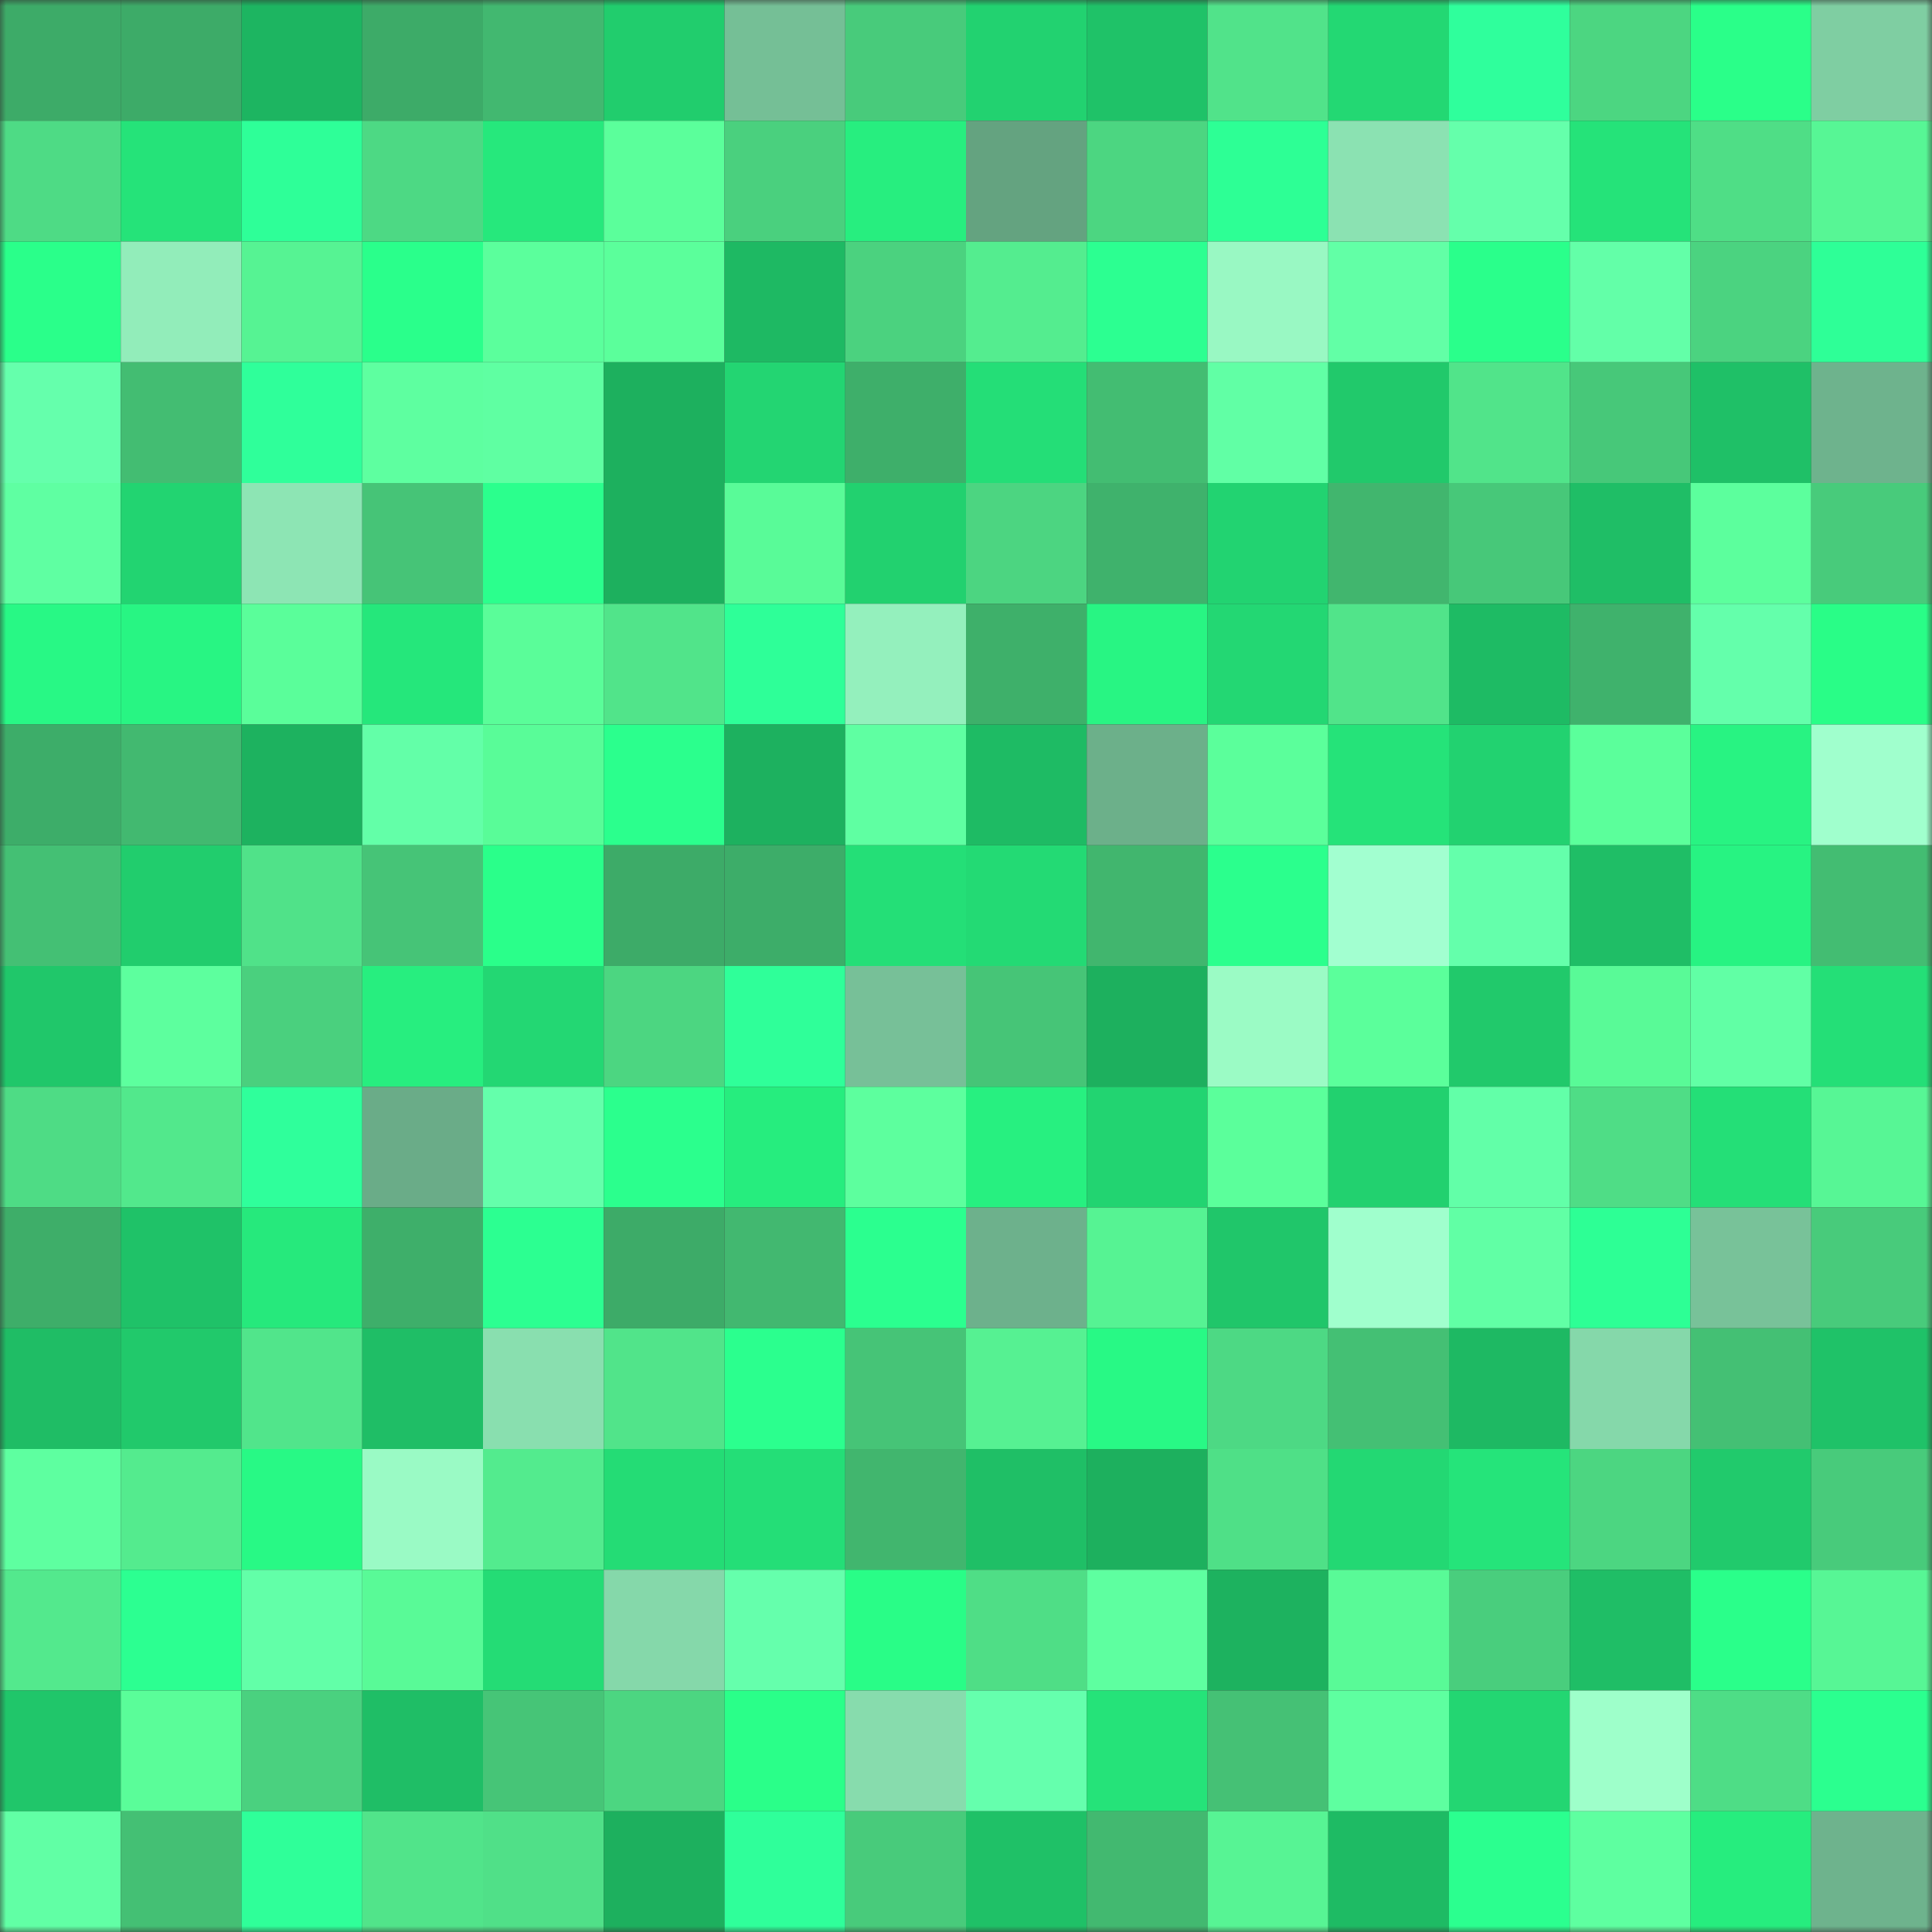 <svg viewBox="0 0 160 160" fill="none" role="img" xmlns="http://www.w3.org/2000/svg" width="240" height="240" name="lens%2Cbaobao79.lens"><rect x="0" y="0" width="160" height="160" fill="#333333" stroke="none"/><mask id="1828205572" mask-type="alpha" maskUnits="userSpaceOnUse" x="0" y="0" width="160" height="160"><rect width="160" height="160" fill="#FFFFFF"></rect></mask><g mask="url(#1828205572)"><rect x="0" y="0" width="10" height="10" fill="#3dab68"></rect><rect x="10" y="0" width="10" height="10" fill="#3dab68"></rect><rect x="20" y="0" width="10" height="10" fill="#1db561"></rect><rect x="30" y="0" width="10" height="10" fill="#3dab68"></rect><rect x="40" y="0" width="10" height="10" fill="#42b870"></rect><rect x="50" y="0" width="10" height="10" fill="#21cd6d"></rect><rect x="60" y="0" width="10" height="10" fill="#75bf96"></rect><rect x="70" y="0" width="10" height="10" fill="#48cb7b"></rect><rect x="80" y="0" width="10" height="10" fill="#22d270"></rect><rect x="90" y="0" width="10" height="10" fill="#1fc268"></rect><rect x="100" y="0" width="10" height="10" fill="#51e38a"></rect><rect x="110" y="0" width="10" height="10" fill="#23d873"></rect><rect x="120" y="0" width="10" height="10" fill="#2fff9c"></rect><rect x="130" y="0" width="10" height="10" fill="#4cd681"></rect><rect x="140" y="0" width="10" height="10" fill="#2aff89"></rect><rect x="150" y="0" width="10" height="10" fill="#7fcea2"></rect><rect x="0" y="10" width="10" height="10" fill="#4edb85"></rect><rect x="10" y="10" width="10" height="10" fill="#25e379"></rect><rect x="20" y="10" width="10" height="10" fill="#2eff98"></rect><rect x="30" y="10" width="10" height="10" fill="#4dd984"></rect><rect x="40" y="10" width="10" height="10" fill="#26e87c"></rect><rect x="50" y="10" width="10" height="10" fill="#5bff9b"></rect><rect x="60" y="10" width="10" height="10" fill="#4ad07e"></rect><rect x="70" y="10" width="10" height="10" fill="#27ee7f"></rect><rect x="80" y="10" width="10" height="10" fill="#64a380"></rect><rect x="90" y="10" width="10" height="10" fill="#4cd681"></rect><rect x="100" y="10" width="10" height="10" fill="#2dff95"></rect><rect x="110" y="10" width="10" height="10" fill="#8be2b2"></rect><rect x="120" y="10" width="10" height="10" fill="#65ffab"></rect><rect x="130" y="10" width="10" height="10" fill="#25e379"></rect><rect x="140" y="10" width="10" height="10" fill="#4fde86"></rect><rect x="150" y="10" width="10" height="10" fill="#57f695"></rect><rect x="0" y="20" width="10" height="10" fill="#2aff8a"></rect><rect x="10" y="20" width="10" height="10" fill="#92edba"></rect><rect x="20" y="20" width="10" height="10" fill="#56f393"></rect><rect x="30" y="20" width="10" height="10" fill="#2aff8b"></rect><rect x="40" y="20" width="10" height="10" fill="#5bff9c"></rect><rect x="50" y="20" width="10" height="10" fill="#5bff9b"></rect><rect x="60" y="20" width="10" height="10" fill="#1eb963"></rect><rect x="70" y="20" width="10" height="10" fill="#4bd27f"></rect><rect x="80" y="20" width="10" height="10" fill="#54ed8f"></rect><rect x="90" y="20" width="10" height="10" fill="#2cff91"></rect><rect x="100" y="20" width="10" height="10" fill="#99f8c3"></rect><rect x="110" y="20" width="10" height="10" fill="#62ffa6"></rect><rect x="120" y="20" width="10" height="10" fill="#2aff8b"></rect><rect x="130" y="20" width="10" height="10" fill="#63ffa8"></rect><rect x="140" y="20" width="10" height="10" fill="#4bd380"></rect><rect x="150" y="20" width="10" height="10" fill="#2eff97"></rect><rect x="0" y="30" width="10" height="10" fill="#65ffac"></rect><rect x="10" y="30" width="10" height="10" fill="#43bd72"></rect><rect x="20" y="30" width="10" height="10" fill="#2fff9a"></rect><rect x="30" y="30" width="10" height="10" fill="#5effa0"></rect><rect x="40" y="30" width="10" height="10" fill="#5fffa2"></rect><rect x="50" y="30" width="10" height="10" fill="#1db05e"></rect><rect x="60" y="30" width="10" height="10" fill="#23d572"></rect><rect x="70" y="30" width="10" height="10" fill="#3eaf6a"></rect><rect x="80" y="30" width="10" height="10" fill="#24de77"></rect><rect x="90" y="30" width="10" height="10" fill="#43bd72"></rect><rect x="100" y="30" width="10" height="10" fill="#61ffa5"></rect><rect x="110" y="30" width="10" height="10" fill="#21c96b"></rect><rect x="120" y="30" width="10" height="10" fill="#51e48a"></rect><rect x="130" y="30" width="10" height="10" fill="#47c879"></rect><rect x="140" y="30" width="10" height="10" fill="#1fc067"></rect><rect x="150" y="30" width="10" height="10" fill="#6eb38d"></rect><rect x="0" y="40" width="10" height="10" fill="#5fffa2"></rect><rect x="10" y="40" width="10" height="10" fill="#22d471"></rect><rect x="20" y="40" width="10" height="10" fill="#8de5b4"></rect><rect x="30" y="40" width="10" height="10" fill="#46c477"></rect><rect x="40" y="40" width="10" height="10" fill="#2bff8d"></rect><rect x="50" y="40" width="10" height="10" fill="#1db05e"></rect><rect x="60" y="40" width="10" height="10" fill="#59fb98"></rect><rect x="70" y="40" width="10" height="10" fill="#22d16f"></rect><rect x="80" y="40" width="10" height="10" fill="#4cd581"></rect><rect x="90" y="40" width="10" height="10" fill="#3fb26c"></rect><rect x="100" y="40" width="10" height="10" fill="#22d371"></rect><rect x="110" y="40" width="10" height="10" fill="#41b66e"></rect><rect x="120" y="40" width="10" height="10" fill="#47c879"></rect><rect x="130" y="40" width="10" height="10" fill="#1fbe66"></rect><rect x="140" y="40" width="10" height="10" fill="#5cff9d"></rect><rect x="150" y="40" width="10" height="10" fill="#48cb7b"></rect><rect x="0" y="50" width="10" height="10" fill="#28f885"></rect><rect x="10" y="50" width="10" height="10" fill="#28f583"></rect><rect x="20" y="50" width="10" height="10" fill="#5afe9a"></rect><rect x="30" y="50" width="10" height="10" fill="#25e77b"></rect><rect x="40" y="50" width="10" height="10" fill="#5afd99"></rect><rect x="50" y="50" width="10" height="10" fill="#51e48a"></rect><rect x="60" y="50" width="10" height="10" fill="#2eff98"></rect><rect x="70" y="50" width="10" height="10" fill="#94f0bd"></rect><rect x="80" y="50" width="10" height="10" fill="#3eb06a"></rect><rect x="90" y="50" width="10" height="10" fill="#28f583"></rect><rect x="100" y="50" width="10" height="10" fill="#23d773"></rect><rect x="110" y="50" width="10" height="10" fill="#51e48a"></rect><rect x="120" y="50" width="10" height="10" fill="#1ebb64"></rect><rect x="130" y="50" width="10" height="10" fill="#3fb26c"></rect><rect x="140" y="50" width="10" height="10" fill="#64ffab"></rect><rect x="150" y="50" width="10" height="10" fill="#29fd87"></rect><rect x="0" y="60" width="10" height="10" fill="#3dad69"></rect><rect x="10" y="60" width="10" height="10" fill="#42b970"></rect><rect x="20" y="60" width="10" height="10" fill="#1db25f"></rect><rect x="30" y="60" width="10" height="10" fill="#63ffa8"></rect><rect x="40" y="60" width="10" height="10" fill="#59fc98"></rect><rect x="50" y="60" width="10" height="10" fill="#2bff8d"></rect><rect x="60" y="60" width="10" height="10" fill="#1db15f"></rect><rect x="70" y="60" width="10" height="10" fill="#5fffa2"></rect><rect x="80" y="60" width="10" height="10" fill="#1ebb64"></rect><rect x="90" y="60" width="10" height="10" fill="#6cb08a"></rect><rect x="100" y="60" width="10" height="10" fill="#5bff9b"></rect><rect x="110" y="60" width="10" height="10" fill="#25e379"></rect><rect x="120" y="60" width="10" height="10" fill="#22d270"></rect><rect x="130" y="60" width="10" height="10" fill="#5bff9b"></rect><rect x="140" y="60" width="10" height="10" fill="#28f382"></rect><rect x="150" y="60" width="10" height="10" fill="#a0ffcd"></rect><rect x="0" y="70" width="10" height="10" fill="#44c074"></rect><rect x="10" y="70" width="10" height="10" fill="#21cd6d"></rect><rect x="20" y="70" width="10" height="10" fill="#50e289"></rect><rect x="30" y="70" width="10" height="10" fill="#46c477"></rect><rect x="40" y="70" width="10" height="10" fill="#2aff8a"></rect><rect x="50" y="70" width="10" height="10" fill="#3dab68"></rect><rect x="60" y="70" width="10" height="10" fill="#3dad69"></rect><rect x="70" y="70" width="10" height="10" fill="#24df77"></rect><rect x="80" y="70" width="10" height="10" fill="#23da74"></rect><rect x="90" y="70" width="10" height="10" fill="#41b66e"></rect><rect x="100" y="70" width="10" height="10" fill="#2bff8d"></rect><rect x="110" y="70" width="10" height="10" fill="#a2ffd0"></rect><rect x="120" y="70" width="10" height="10" fill="#64ffab"></rect><rect x="130" y="70" width="10" height="10" fill="#1fbe66"></rect><rect x="140" y="70" width="10" height="10" fill="#27f382"></rect><rect x="150" y="70" width="10" height="10" fill="#43bd72"></rect><rect x="0" y="80" width="10" height="10" fill="#20c76a"></rect><rect x="10" y="80" width="10" height="10" fill="#5dff9e"></rect><rect x="20" y="80" width="10" height="10" fill="#4ad07e"></rect><rect x="30" y="80" width="10" height="10" fill="#27ee7f"></rect><rect x="40" y="80" width="10" height="10" fill="#23d773"></rect><rect x="50" y="80" width="10" height="10" fill="#4cd681"></rect><rect x="60" y="80" width="10" height="10" fill="#2fff99"></rect><rect x="70" y="80" width="10" height="10" fill="#77c098"></rect><rect x="80" y="80" width="10" height="10" fill="#46c577"></rect><rect x="90" y="80" width="10" height="10" fill="#1db05e"></rect><rect x="100" y="80" width="10" height="10" fill="#9bfbc5"></rect><rect x="110" y="80" width="10" height="10" fill="#5bff9b"></rect><rect x="120" y="80" width="10" height="10" fill="#21c96b"></rect><rect x="130" y="80" width="10" height="10" fill="#59fa97"></rect><rect x="140" y="80" width="10" height="10" fill="#61ffa5"></rect><rect x="150" y="80" width="10" height="10" fill="#24df77"></rect><rect x="0" y="90" width="10" height="10" fill="#4edc85"></rect><rect x="10" y="90" width="10" height="10" fill="#52e88c"></rect><rect x="20" y="90" width="10" height="10" fill="#2fff9b"></rect><rect x="30" y="90" width="10" height="10" fill="#6aac88"></rect><rect x="40" y="90" width="10" height="10" fill="#64ffab"></rect><rect x="50" y="90" width="10" height="10" fill="#2bff8d"></rect><rect x="60" y="90" width="10" height="10" fill="#26ed7e"></rect><rect x="70" y="90" width="10" height="10" fill="#5dff9e"></rect><rect x="80" y="90" width="10" height="10" fill="#27f080"></rect><rect x="90" y="90" width="10" height="10" fill="#22d471"></rect><rect x="100" y="90" width="10" height="10" fill="#5bff9b"></rect><rect x="110" y="90" width="10" height="10" fill="#22d16f"></rect><rect x="120" y="90" width="10" height="10" fill="#62ffa8"></rect><rect x="130" y="90" width="10" height="10" fill="#4fdd86"></rect><rect x="140" y="90" width="10" height="10" fill="#24df77"></rect><rect x="150" y="90" width="10" height="10" fill="#57f695"></rect><rect x="0" y="100" width="10" height="10" fill="#3eae69"></rect><rect x="10" y="100" width="10" height="10" fill="#1fc268"></rect><rect x="20" y="100" width="10" height="10" fill="#26e97c"></rect><rect x="30" y="100" width="10" height="10" fill="#3eaf6a"></rect><rect x="40" y="100" width="10" height="10" fill="#2cff91"></rect><rect x="50" y="100" width="10" height="10" fill="#3dab68"></rect><rect x="60" y="100" width="10" height="10" fill="#42b870"></rect><rect x="70" y="100" width="10" height="10" fill="#2bff8f"></rect><rect x="80" y="100" width="10" height="10" fill="#6db18c"></rect><rect x="90" y="100" width="10" height="10" fill="#56f393"></rect><rect x="100" y="100" width="10" height="10" fill="#20c66a"></rect><rect x="110" y="100" width="10" height="10" fill="#a0ffcd"></rect><rect x="120" y="100" width="10" height="10" fill="#61ffa5"></rect><rect x="130" y="100" width="10" height="10" fill="#2dff95"></rect><rect x="140" y="100" width="10" height="10" fill="#78c299"></rect><rect x="150" y="100" width="10" height="10" fill="#48cb7b"></rect><rect x="0" y="110" width="10" height="10" fill="#1fbd65"></rect><rect x="10" y="110" width="10" height="10" fill="#21c96b"></rect><rect x="20" y="110" width="10" height="10" fill="#51e58b"></rect><rect x="30" y="110" width="10" height="10" fill="#1fbe66"></rect><rect x="40" y="110" width="10" height="10" fill="#89dfaf"></rect><rect x="50" y="110" width="10" height="10" fill="#51e48a"></rect><rect x="60" y="110" width="10" height="10" fill="#2bff8e"></rect><rect x="70" y="110" width="10" height="10" fill="#46c477"></rect><rect x="80" y="110" width="10" height="10" fill="#56f192"></rect><rect x="90" y="110" width="10" height="10" fill="#28f985"></rect><rect x="100" y="110" width="10" height="10" fill="#4dd984"></rect><rect x="110" y="110" width="10" height="10" fill="#44c074"></rect><rect x="120" y="110" width="10" height="10" fill="#1eb963"></rect><rect x="130" y="110" width="10" height="10" fill="#85d8aa"></rect><rect x="140" y="110" width="10" height="10" fill="#44c074"></rect><rect x="150" y="110" width="10" height="10" fill="#1fc268"></rect><rect x="0" y="120" width="10" height="10" fill="#5effa0"></rect><rect x="10" y="120" width="10" height="10" fill="#54eb8e"></rect><rect x="20" y="120" width="10" height="10" fill="#28f985"></rect><rect x="30" y="120" width="10" height="10" fill="#9afac5"></rect><rect x="40" y="120" width="10" height="10" fill="#53eb8e"></rect><rect x="50" y="120" width="10" height="10" fill="#24dc75"></rect><rect x="60" y="120" width="10" height="10" fill="#24de77"></rect><rect x="70" y="120" width="10" height="10" fill="#41b66e"></rect><rect x="80" y="120" width="10" height="10" fill="#1fbf66"></rect><rect x="90" y="120" width="10" height="10" fill="#1db05e"></rect><rect x="100" y="120" width="10" height="10" fill="#4fe087"></rect><rect x="110" y="120" width="10" height="10" fill="#23d873"></rect><rect x="120" y="120" width="10" height="10" fill="#25e47a"></rect><rect x="130" y="120" width="10" height="10" fill="#4cd681"></rect><rect x="140" y="120" width="10" height="10" fill="#21ca6c"></rect><rect x="150" y="120" width="10" height="10" fill="#48cb7b"></rect><rect x="0" y="130" width="10" height="10" fill="#53e98d"></rect><rect x="10" y="130" width="10" height="10" fill="#2cff91"></rect><rect x="20" y="130" width="10" height="10" fill="#62ffa8"></rect><rect x="30" y="130" width="10" height="10" fill="#59fa97"></rect><rect x="40" y="130" width="10" height="10" fill="#24dc75"></rect><rect x="50" y="130" width="10" height="10" fill="#85d8aa"></rect><rect x="60" y="130" width="10" height="10" fill="#65ffac"></rect><rect x="70" y="130" width="10" height="10" fill="#29fd87"></rect><rect x="80" y="130" width="10" height="10" fill="#4fde86"></rect><rect x="90" y="130" width="10" height="10" fill="#5effa0"></rect><rect x="100" y="130" width="10" height="10" fill="#1db25f"></rect><rect x="110" y="130" width="10" height="10" fill="#59fa97"></rect><rect x="120" y="130" width="10" height="10" fill="#49ce7d"></rect><rect x="130" y="130" width="10" height="10" fill="#1fbe66"></rect><rect x="140" y="130" width="10" height="10" fill="#2aff8a"></rect><rect x="150" y="130" width="10" height="10" fill="#57f695"></rect><rect x="0" y="140" width="10" height="10" fill="#20c66a"></rect><rect x="10" y="140" width="10" height="10" fill="#5afd99"></rect><rect x="20" y="140" width="10" height="10" fill="#4ad17f"></rect><rect x="30" y="140" width="10" height="10" fill="#1fbe66"></rect><rect x="40" y="140" width="10" height="10" fill="#46c577"></rect><rect x="50" y="140" width="10" height="10" fill="#4cd681"></rect><rect x="60" y="140" width="10" height="10" fill="#2aff89"></rect><rect x="70" y="140" width="10" height="10" fill="#87dcad"></rect><rect x="80" y="140" width="10" height="10" fill="#65ffad"></rect><rect x="90" y="140" width="10" height="10" fill="#25e379"></rect><rect x="100" y="140" width="10" height="10" fill="#45c175"></rect><rect x="110" y="140" width="10" height="10" fill="#5effa0"></rect><rect x="120" y="140" width="10" height="10" fill="#23d672"></rect><rect x="130" y="140" width="10" height="10" fill="#9effca"></rect><rect x="140" y="140" width="10" height="10" fill="#4edd86"></rect><rect x="150" y="140" width="10" height="10" fill="#2bff8f"></rect><rect x="0" y="150" width="10" height="10" fill="#61ffa5"></rect><rect x="10" y="150" width="10" height="10" fill="#44c074"></rect><rect x="20" y="150" width="10" height="10" fill="#2fff99"></rect><rect x="30" y="150" width="10" height="10" fill="#51e48a"></rect><rect x="40" y="150" width="10" height="10" fill="#50e088"></rect><rect x="50" y="150" width="10" height="10" fill="#1db05e"></rect><rect x="60" y="150" width="10" height="10" fill="#2fff9a"></rect><rect x="70" y="150" width="10" height="10" fill="#48cb7b"></rect><rect x="80" y="150" width="10" height="10" fill="#1fc167"></rect><rect x="90" y="150" width="10" height="10" fill="#42b970"></rect><rect x="100" y="150" width="10" height="10" fill="#57f494"></rect><rect x="110" y="150" width="10" height="10" fill="#1ebb64"></rect><rect x="120" y="150" width="10" height="10" fill="#2bff8f"></rect><rect x="130" y="150" width="10" height="10" fill="#5effa0"></rect><rect x="140" y="150" width="10" height="10" fill="#26ed7e"></rect><rect x="150" y="150" width="10" height="10" fill="#6eb38d"></rect></g></svg>